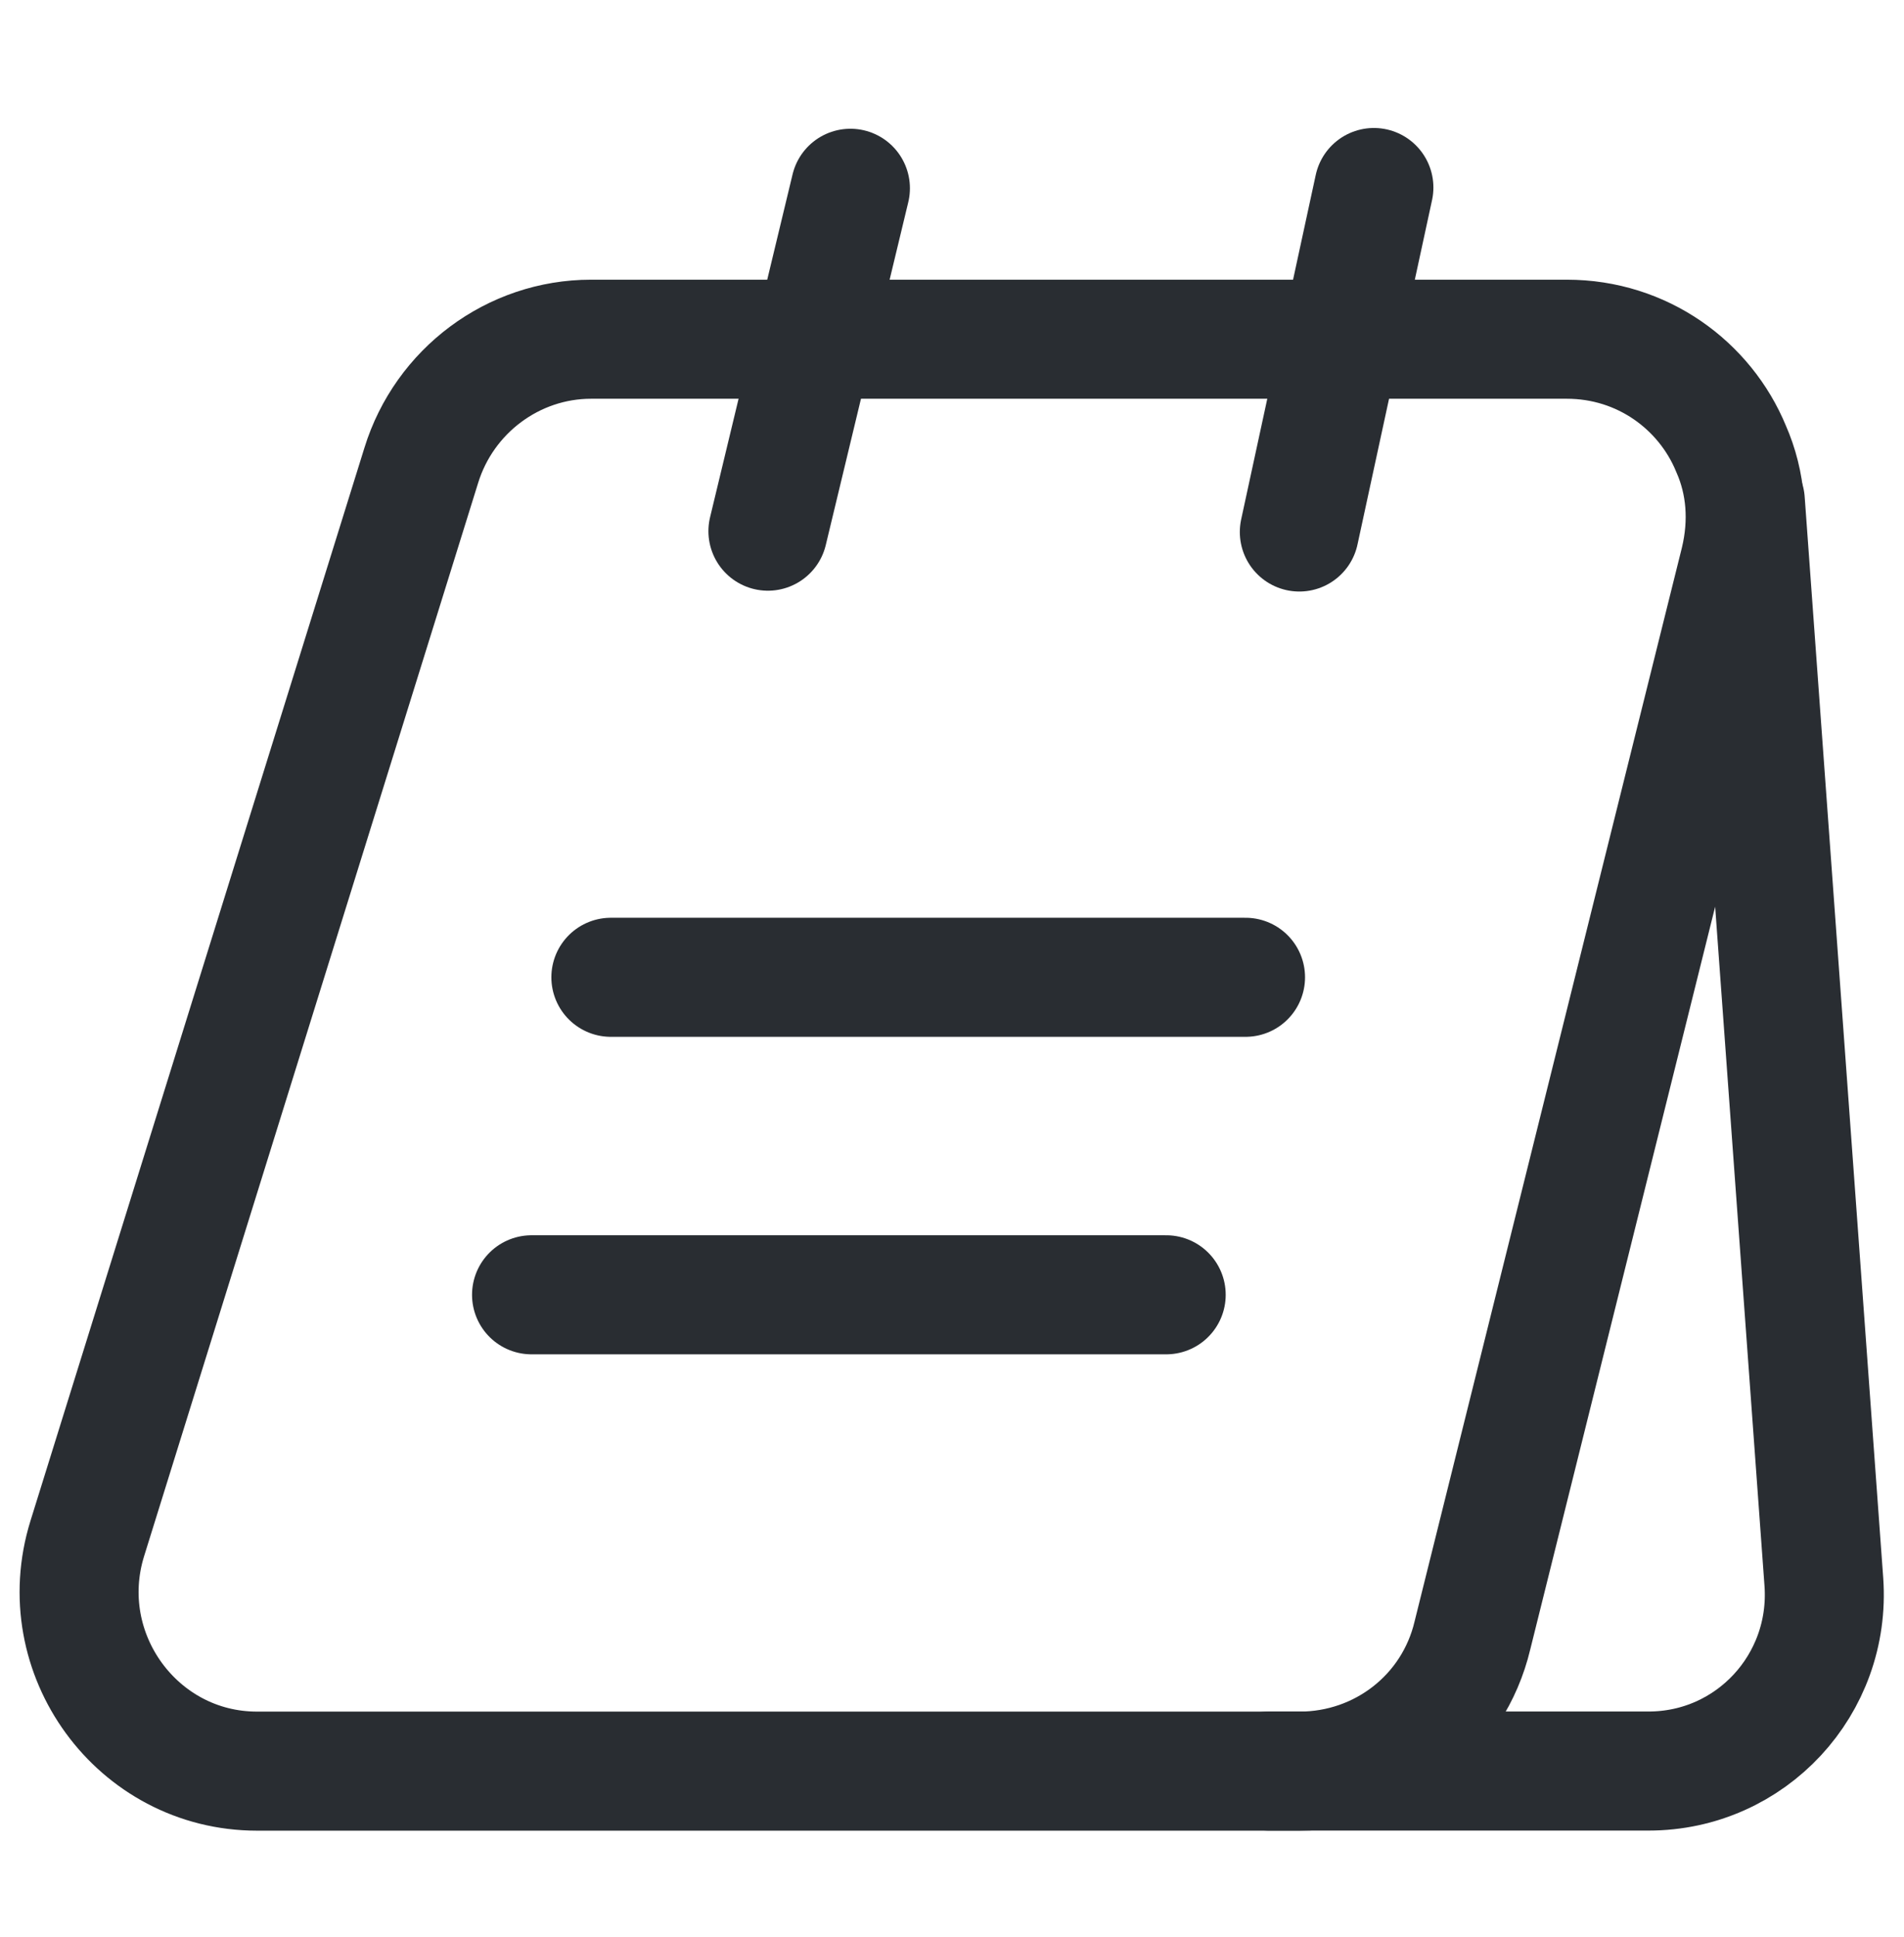 <svg width="60" height="61" viewBox="0 0 60 61" fill="none" xmlns="http://www.w3.org/2000/svg">
<path d="M54.825 17.684L46.4 51.509C45.8 54.034 43.55 55.784 40.95 55.784H8.1C4.325 55.784 1.625 52.084 2.75 48.459L13.275 14.659C14 12.309 16.175 10.684 18.625 10.684H49.375C51.75 10.684 53.725 12.134 54.55 14.134C55.025 15.209 55.125 16.434 54.825 17.684Z" stroke="#292D32" stroke-width="3.75" stroke-miterlimit="10"/>
<path d="M40 55.781H51.95C55.175 55.781 57.7 53.056 57.475 49.831L55 15.781" stroke="#292D32" stroke-width="3.75" stroke-miterlimit="10" stroke-linecap="round" stroke-linejoin="round"/>
<path d="M24.199 16.73L26.799 5.93" stroke="#292D32" stroke-width="3.75" stroke-miterlimit="10" stroke-linecap="round" stroke-linejoin="round"/>
<path d="M40.945 16.756L43.295 5.906" stroke="#292D32" stroke-width="3.75" stroke-miterlimit="10" stroke-linecap="round" stroke-linejoin="round"/>
<path d="M19.25 30.781H39.25" stroke="#292D32" stroke-width="3.75" stroke-miterlimit="10" stroke-linecap="round" stroke-linejoin="round"/>
<path d="M16.75 40.781H36.75" stroke="#292D32" stroke-width="3.75" stroke-miterlimit="10" stroke-linecap="round" stroke-linejoin="round"/>
</svg>
